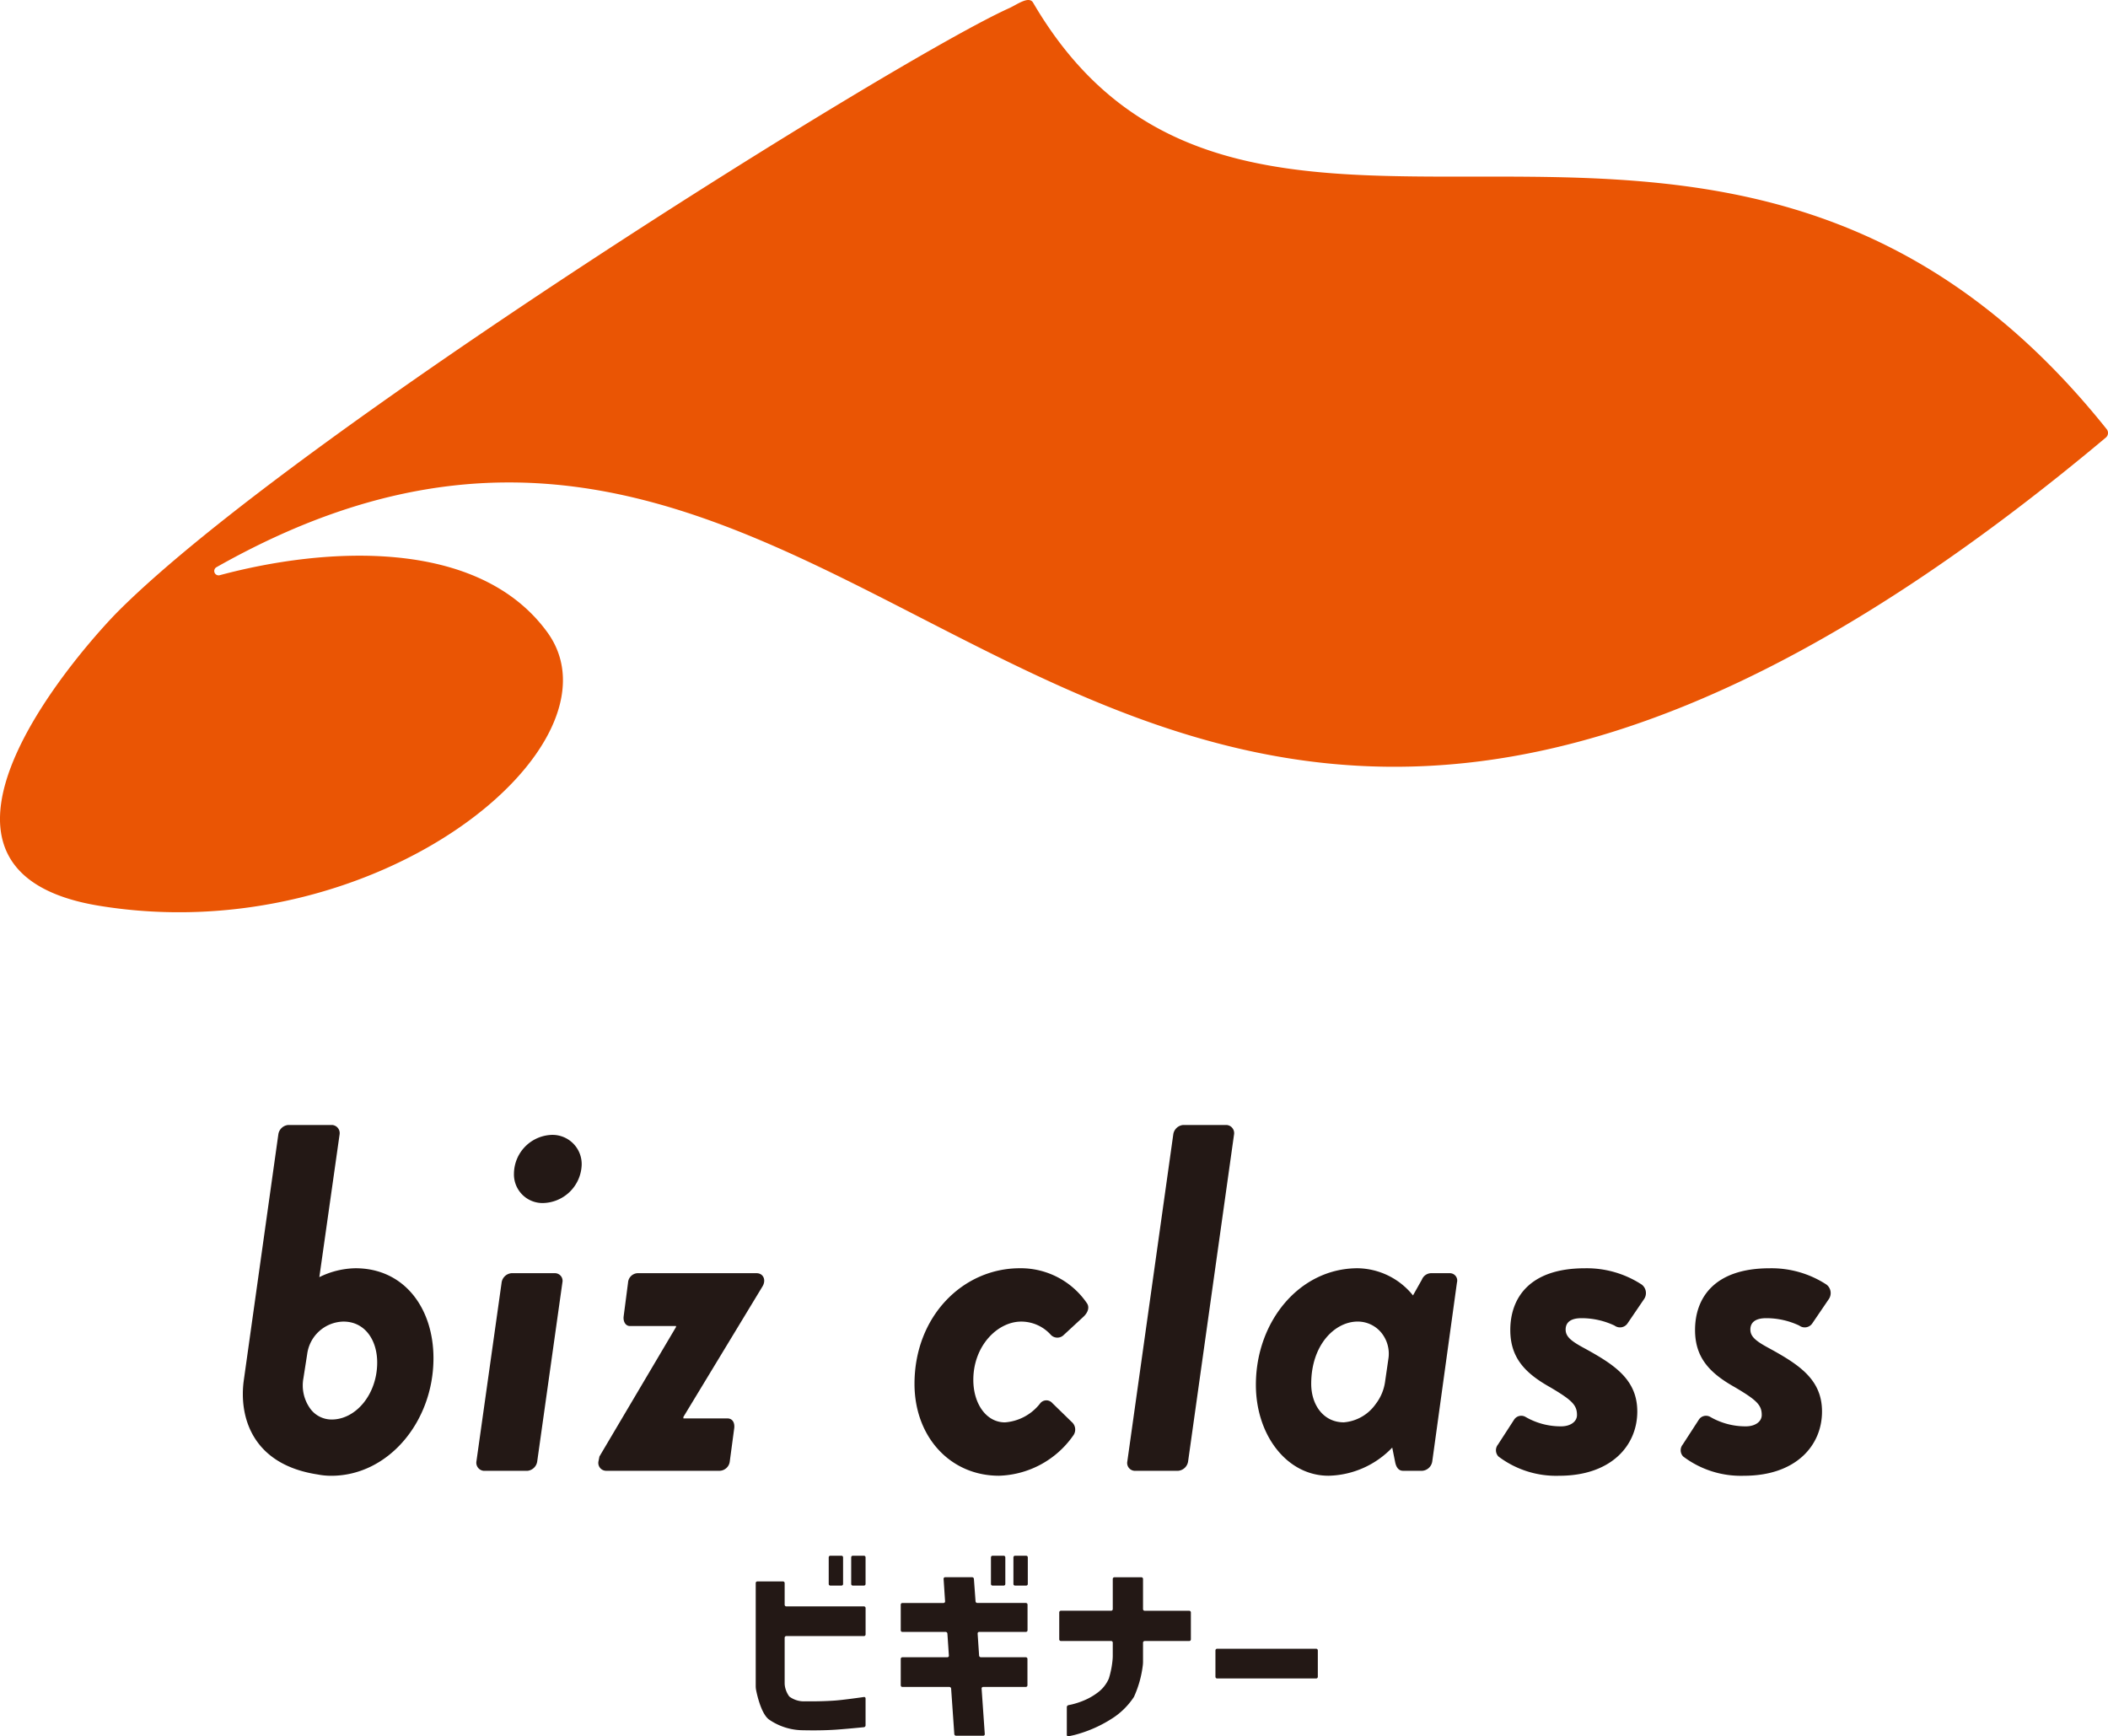 <svg xmlns="http://www.w3.org/2000/svg" width="234.493" height="193.16"><defs><style>.b{fill:#231815}</style></defs><path d="M13.159 67.993C32.844 48.308 99.85 6.493 112.278.9c.836-.376 2.183-1.4 2.645-.6C139.089 41.65 192-5.266 234.349 47.75a.672.672 0 0 1-.091.926C121.765 143.006 99.864 20.225 24.082 63.1a.485.485 0 0 0 .362.892c11.689-3.139 28.727-4.234 36.43 6.333 9.107 12.493-18.858 35.535-49.863 30.439-24.517-4.031-.875-29.748 2.148-32.771Z" style="fill:#ea5504" transform="translate(0 -.001)"/><path d="M84.097 187.956a2.478 2.478 0 0 1-.031-.363v-11.478a.183.183 0 0 1 .183-.183h2.853a.184.184 0 0 1 .183.183v2.412a.183.183 0 0 0 .183.183h8.637a.184.184 0 0 1 .183.183v2.936a.183.183 0 0 1-.183.183h-8.637a.184.184 0 0 0-.183.183v5.082a2.075 2.075 0 0 0 .037.363 2.742 2.742 0 0 0 .478 1.094 2.714 2.714 0 0 0 1.777.536q1.851.02 3.3-.085c.967-.069 3.227-.393 3.227-.393a.154.154 0 0 1 .181.157v3a.207.207 0 0 1-.182.2s-2.237.223-3.289.287-2.215.081-3.491.053a6.724 6.724 0 0 1-3.788-1.2c-.976-.729-1.438-3.333-1.438-3.333Zm8.272-11.56a.184.184 0 0 1-.183-.183v-2.958a.184.184 0 0 1 .183-.183h1.232a.183.183 0 0 1 .183.183v2.958a.183.183 0 0 1-.183.183Zm2.5 0a.183.183 0 0 1-.183-.183v-2.958a.183.183 0 0 1 .183-.183h1.233a.183.183 0 0 1 .183.183v2.958a.183.183 0 0 1-.183.183ZM100.382 187.672a.184.184 0 0 1-.183-.183v-2.937a.184.184 0 0 1 .183-.183h5a.169.169 0 0 0 .171-.183l-.164-2.453a.2.2 0 0 0-.2-.183h-4.807a.183.183 0 0 1-.183-.183v-2.853a.184.184 0 0 1 .183-.183h4.577a.169.169 0 0 0 .171-.183l-.165-2.5a.169.169 0 0 1 .171-.183h3a.2.2 0 0 1 .2.183l.184 2.5a.2.2 0 0 0 .2.182h5.4a.184.184 0 0 1 .183.183v2.853a.183.183 0 0 1-.183.183h-5.198a.169.169 0 0 0-.171.183l.165 2.453a.2.2 0 0 0 .194.183h5a.184.184 0 0 1 .183.183v2.937a.184.184 0 0 1-.183.183h-4.745a.169.169 0 0 0-.171.183l.353 5.061a.169.169 0 0 1-.171.183h-3.02a.2.2 0 0 1-.2-.183l-.353-5.061a.2.2 0 0 0-.2-.183Zm10.034-11.275a.184.184 0 0 1-.183-.183v-2.958a.184.184 0 0 1 .183-.183h1.233a.184.184 0 0 1 .183.183v2.958a.184.184 0 0 1-.183.183Zm2.5 0a.184.184 0 0 1-.183-.183v-2.958a.184.184 0 0 1 .183-.183h1.233a.184.184 0 0 1 .183.183v2.958a.184.184 0 0 1-.183.183ZM123.784 182.742a.184.184 0 0 0-.183-.183h-5.589a.183.183 0 0 1-.183-.183v-3a.183.183 0 0 1 .183-.183h5.589a.184.184 0 0 0 .183-.183v-3.357a.183.183 0 0 1 .183-.183h3a.183.183 0 0 1 .183.183v3.361a.184.184 0 0 0 .183.183h4.956a.183.183 0 0 1 .183.183v3a.183.183 0 0 1-.183.183h-4.956a.184.184 0 0 0-.183.183v2.158a3.268 3.268 0 0 1-.025.364 11.906 11.906 0 0 1-.985 3.51 8.152 8.152 0 0 1-2.157 2.22 14.4 14.4 0 0 1-4.47 2.019c-.548.126-.66.143-.66.143a.154.154 0 0 1-.181-.157v-3.089a.232.232 0 0 1 .179-.217l.378-.08a8.738 8.738 0 0 0 1.325-.433 6.982 6.982 0 0 0 1.588-.914 3.776 3.776 0 0 0 1.209-1.545 10.111 10.111 0 0 0 .415-2.132c.009-.1.017-.264.017-.365ZM135.388 186.725a.183.183 0 0 1-.183-.183v-2.936a.184.184 0 0 1 .183-.183h11.023a.184.184 0 0 1 .183.183v2.936a.183.183 0 0 1-.183.183ZM55.799 142.685a1.217 1.217 0 0 1 1.1-1.044h4.836a.852.852 0 0 1 .824 1.044l-2.8 19.9a1.223 1.223 0 0 1-1.1 1.044H53.82a.907.907 0 0 1-.824-1.044Zm1.374-12.145a4.354 4.354 0 0 1 4.232-4.286 3.251 3.251 0 0 1 3.3 3.352 4.4 4.4 0 0 1-4.341 4.232 3.181 3.181 0 0 1-3.191-3.299ZM66.572 162.58l.11-.549 8.518-14.4v-.11h-5.115c-.5 0-.769-.494-.714-1.044l.493-3.792a1.121 1.121 0 0 1 1.045-1.044h13.245c.769 0 1.1.769.66 1.483l-8.793 14.508v.165h4.891c.55 0 .824.441.769 1.044l-.5 3.738a1.174 1.174 0 0 1-1.1 1.044H67.392a.875.875 0 0 1-.82-1.043ZM113.441 141.091a8.91 8.91 0 0 1 7.475 3.9c.329.494.055 1.1-.44 1.539l-2.2 2.034a1 1 0 0 1-1.374-.055 4.425 4.425 0 0 0-3.3-1.483c-2.637 0-5.33 2.692-5.33 6.485 0 2.638 1.429 4.727 3.517 4.727a5.469 5.469 0 0 0 3.9-2.089.875.875 0 0 1 1.374-.055l2.143 2.089a1.115 1.115 0 0 1 .166 1.538 10.451 10.451 0 0 1-8.244 4.453c-5.441 0-9.4-4.341-9.4-10.222.007-7.528 5.391-12.861 11.713-12.861ZM130.515 126.198a1.223 1.223 0 0 1 1.1-1.044h4.836a.907.907 0 0 1 .825 1.044l-5.112 36.382a1.225 1.225 0 0 1-1.1 1.044h-4.892a.872.872 0 0 1-.769-1.044ZM159.324 162.58a1.222 1.222 0 0 1-1.1 1.044h-2.143c-.33 0-.714-.165-.879-.934l-.33-1.649a10.085 10.085 0 0 1-7.089 3.133c-4.617 0-8.079-4.507-8.079-10.113 0-7.089 4.891-12.97 11.322-12.97a8.052 8.052 0 0 1 6.154 3.024l.99-1.759a1.136 1.136 0 0 1 .988-.714h2.143a.819.819 0 0 1 .769 1.044Zm-4.886-11.368a3.7 3.7 0 0 0-.822-3 3.4 3.4 0 0 0-2.59-1.189c-2.529 0-5.167 2.583-5.167 6.924 0 2.363 1.374 4.287 3.627 4.287a4.81 4.81 0 0 0 3.552-2.045 5.247 5.247 0 0 0 1.044-2.522ZM166.631 160.711l1.813-2.8a.95.95 0 0 1 1.264-.275 7.812 7.812 0 0 0 3.958 1.044c.989 0 1.758-.494 1.758-1.264 0-1.1-.549-1.648-2.968-3.077-2.749-1.539-4.451-3.243-4.451-6.375 0-3.518 2.088-6.87 8.3-6.87a11.186 11.186 0 0 1 6.32 1.814 1.186 1.186 0 0 1 .274 1.595l-1.869 2.747a1.013 1.013 0 0 1-1.428.22 8.6 8.6 0 0 0-3.683-.824c-1.154 0-1.758.439-1.758 1.263s.659 1.319 2.2 2.143c3.3 1.815 5.77 3.463 5.77 6.98 0 3.792-2.912 7.145-8.684 7.145a10.632 10.632 0 0 1-6.759-2.143 1 1 0 0 1-.057-1.323ZM187.182 160.711l1.813-2.8a.95.95 0 0 1 1.264-.275 7.812 7.812 0 0 0 3.958 1.044c.988 0 1.758-.494 1.758-1.264 0-1.1-.549-1.648-2.968-3.077-2.748-1.539-4.451-3.243-4.451-6.375 0-3.518 2.089-6.87 8.3-6.87a11.189 11.189 0 0 1 6.32 1.814 1.187 1.187 0 0 1 .274 1.595l-1.869 2.747a1.014 1.014 0 0 1-1.429.22 8.588 8.588 0 0 0-3.682-.824c-1.155 0-1.759.439-1.759 1.263s.66 1.319 2.2 2.143c3.3 1.815 5.77 3.463 5.77 6.98 0 3.792-2.912 7.145-8.684 7.145a10.629 10.629 0 0 1-6.759-2.143 1 1 0 0 1-.056-1.323ZM39.536 141.091a9.389 9.389 0 0 0-4.013.99l2.254-15.883a.907.907 0 0 0-.824-1.044h-4.891a1.222 1.222 0 0 0-1.1 1.044l-3.842 27.358c-.537 3.868.778 9.337 8.2 10.474a7.745 7.745 0 0 0 1.522.149c6.375 0 11.377-6.046 11.377-13.08 0-5.557-3.242-10.008-8.683-10.008Zm-2.637 16.828a2.933 2.933 0 0 1-2.45-1.3 4.41 4.41 0 0 1-.7-3.275l.43-2.753a4.154 4.154 0 0 1 3.975-3.565h.067c2.309 0 3.738 1.978 3.738 4.561-.005 3.518-2.369 6.332-5.06 6.332Z" class="b"/></svg>